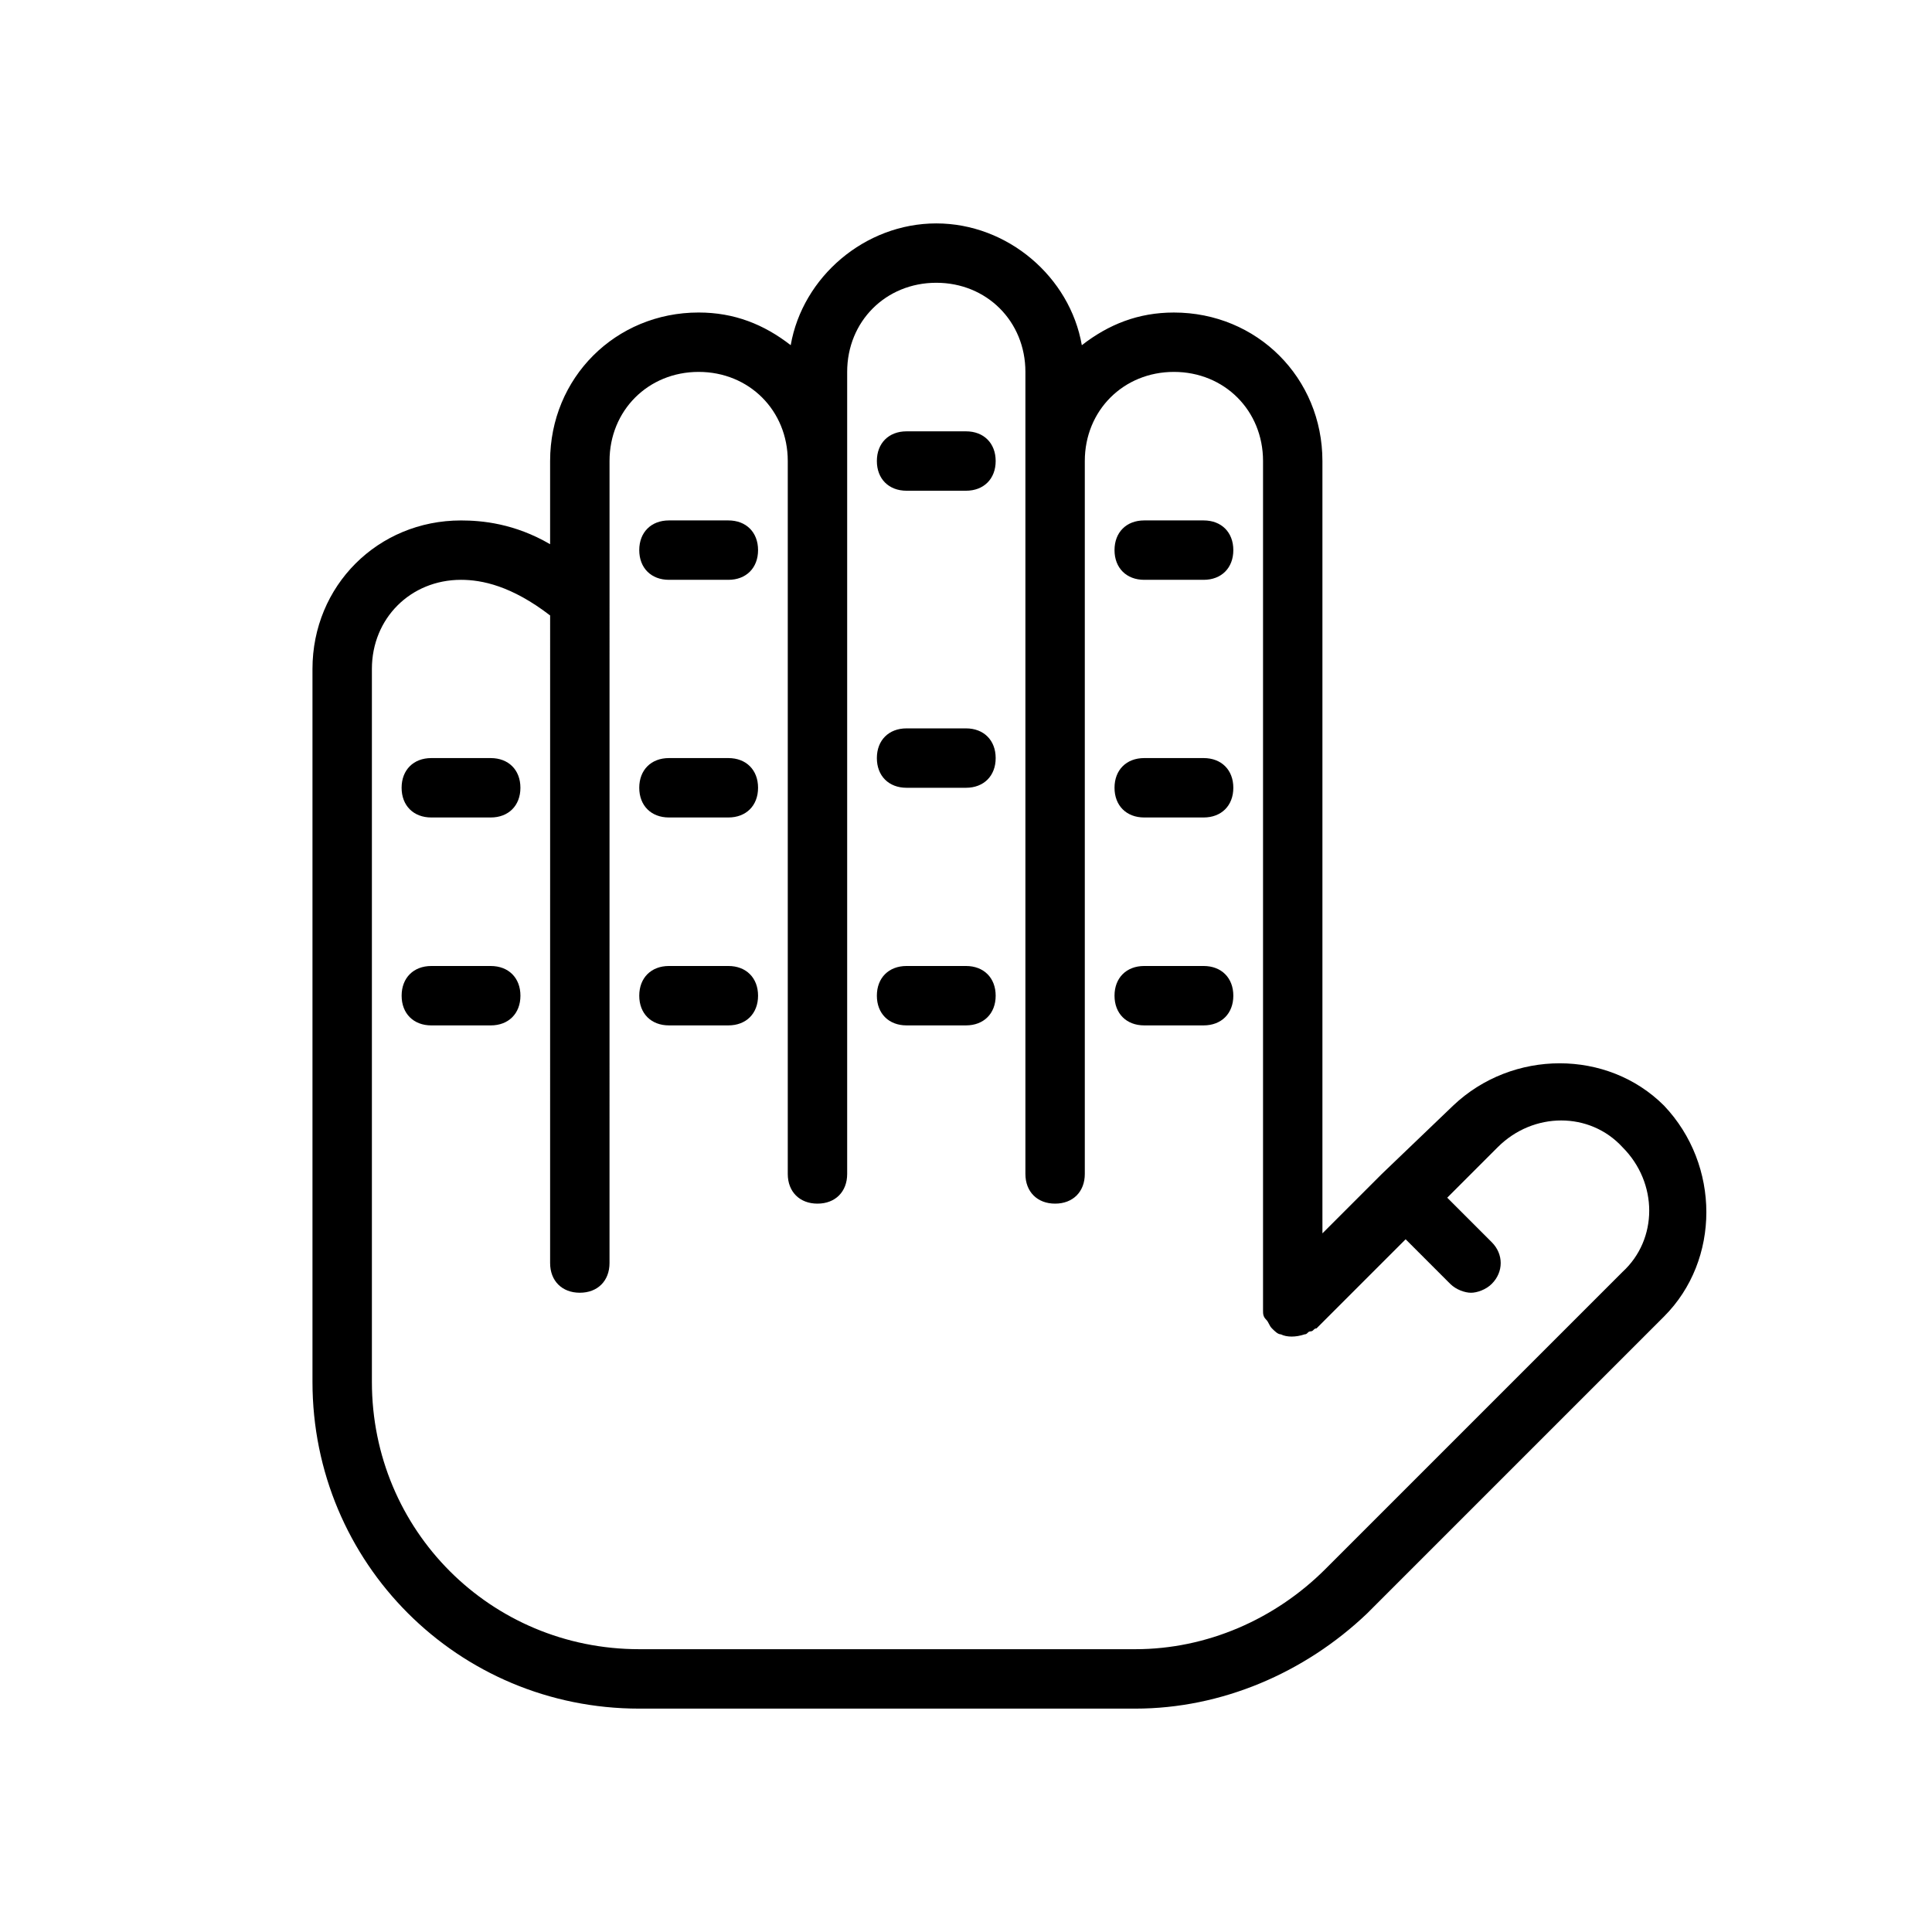 <?xml version="1.0" encoding="UTF-8"?>
<!-- Uploaded to: SVG Repo, www.svgrepo.com, Generator: SVG Repo Mixer Tools -->
<svg fill="#000000" width="800px" height="800px" version="1.1" viewBox="144 144 512 512" xmlns="http://www.w3.org/2000/svg">
 <g>
  <path d="m447.23 297.66h15.742c4.723 0 7.871-3.148 7.871-7.871 0-4.723-3.148-7.871-7.871-7.871h-15.742c-4.723 0-7.871 3.148-7.871 7.871 0 4.719 3.148 7.871 7.871 7.871z"/>
  <path d="m447.23 360.64h15.742c4.723 0 7.871-3.148 7.871-7.871s-3.148-7.871-7.871-7.871h-15.742c-4.723 0-7.871 3.148-7.871 7.871s3.148 7.871 7.871 7.871z"/>
  <path d="m447.23 415.74h15.742c4.723 0 7.871-3.148 7.871-7.871s-3.148-7.871-7.871-7.871h-15.742c-4.723 0-7.871 3.148-7.871 7.871s3.148 7.871 7.871 7.871z"/>
  <path d="m321.28 297.66h15.742c4.723 0 7.871-3.148 7.871-7.871 0-4.723-3.148-7.871-7.871-7.871h-15.742c-4.723 0-7.871 3.148-7.871 7.871 0 4.719 3.148 7.871 7.871 7.871z"/>
  <path d="m321.28 360.64h15.742c4.723 0 7.871-3.148 7.871-7.871s-3.148-7.871-7.871-7.871h-15.742c-4.723 0-7.871 3.148-7.871 7.871s3.148 7.871 7.871 7.871z"/>
  <path d="m321.28 415.74h15.742c4.723 0 7.871-3.148 7.871-7.871s-3.148-7.871-7.871-7.871h-15.742c-4.723 0-7.871 3.148-7.871 7.871s3.148 7.871 7.871 7.871z"/>
  <path d="m384.25 274.05h15.742c4.723 0 7.871-3.148 7.871-7.871 0-4.723-3.148-7.871-7.871-7.871h-15.742c-4.723 0-7.871 3.148-7.871 7.871 0 4.723 3.148 7.871 7.871 7.871z"/>
  <path d="m384.25 352.77h15.742c4.723 0 7.871-3.148 7.871-7.871 0-4.723-3.148-7.871-7.871-7.871h-15.742c-4.723 0-7.871 3.148-7.871 7.871 0 4.723 3.148 7.871 7.871 7.871z"/>
  <path d="m384.25 415.74h15.742c4.723 0 7.871-3.148 7.871-7.871s-3.148-7.871-7.871-7.871h-15.742c-4.723 0-7.871 3.148-7.871 7.871s3.148 7.871 7.871 7.871z"/>
  <path d="m226.81 321.28v188.93c0 48.02 38.574 86.594 86.594 86.594h131.46c22.828 0 44.871-9.445 61.402-25.191l78.719-78.719c14.957-14.957 14.957-40.148 0-55.891-14.957-14.957-40.148-14.957-55.891 0l-18.891 18.105-15.742 15.742-0.004-7.867v-196.8c0-22.043-17.32-39.359-39.359-39.359-9.445 0-17.32 3.148-24.402 8.66-3.148-18.109-19.68-32.277-38.574-32.277s-35.426 14.168-38.574 32.273c-7.082-5.512-14.953-8.66-24.402-8.66-22.043 0-39.359 17.32-39.359 39.359v22.043c-9.445-5.512-18.105-6.297-23.617-6.297-22.039 0-39.359 17.32-39.359 39.359zm62.977 133.82v23.617c0 4.723 3.148 7.871 7.871 7.871s7.871-3.148 7.871-7.871v-23.617l0.004-151.14v-37.785c0-13.383 10.234-23.617 23.617-23.617 13.383 0 23.617 10.234 23.617 23.617v188.93c0 4.723 3.148 7.871 7.871 7.871s7.871-3.148 7.871-7.871v-212.55c0-13.383 10.234-23.617 23.617-23.617 13.383 0 23.617 10.234 23.617 23.617v212.55c0 4.723 3.148 7.871 7.871 7.871 4.723 0 7.871-3.148 7.871-7.871v-188.93c0-13.383 10.234-23.617 23.617-23.617 13.383 0 23.617 10.234 23.617 23.617v224.35 0.789c0 0.789 0 1.574 0.789 2.363 0.789 0.789 0.789 1.574 1.574 2.363 0.789 0.789 1.574 1.574 2.363 1.574 1.574 0.789 3.938 0.789 6.297 0 0.789 0 0.789-0.789 1.574-0.789 0.789 0 0.789-0.789 1.574-0.789l23.617-23.617 11.809 11.809c1.574 1.574 3.938 2.363 5.512 2.363s3.938-0.789 5.512-2.363c3.148-3.148 3.148-7.871 0-11.02l-11.809-11.809 13.383-13.383c9.445-9.445 24.402-9.445 33.062 0 9.445 9.445 9.445 24.402 0 33.062l-78.719 78.719c-13.383 13.383-31.488 21.254-50.383 21.254h-131.47c-39.359 0-70.848-31.488-70.848-70.848v-188.93c0-13.383 10.234-23.617 23.617-23.617 5.512 0 13.383 1.574 23.617 9.445z"/>
  <path d="m250.43 352.77c0 4.723 3.148 7.871 7.871 7.871h15.742c4.723 0 7.871-3.148 7.871-7.871s-3.148-7.871-7.871-7.871h-15.742c-4.723 0-7.871 3.148-7.871 7.871z"/>
  <path d="m274.05 400h-15.742c-4.723 0-7.871 3.148-7.871 7.871s3.148 7.871 7.871 7.871h15.742c4.723 0 7.871-3.148 7.871-7.871s-3.148-7.871-7.871-7.871z"/>
 </g>
</svg>